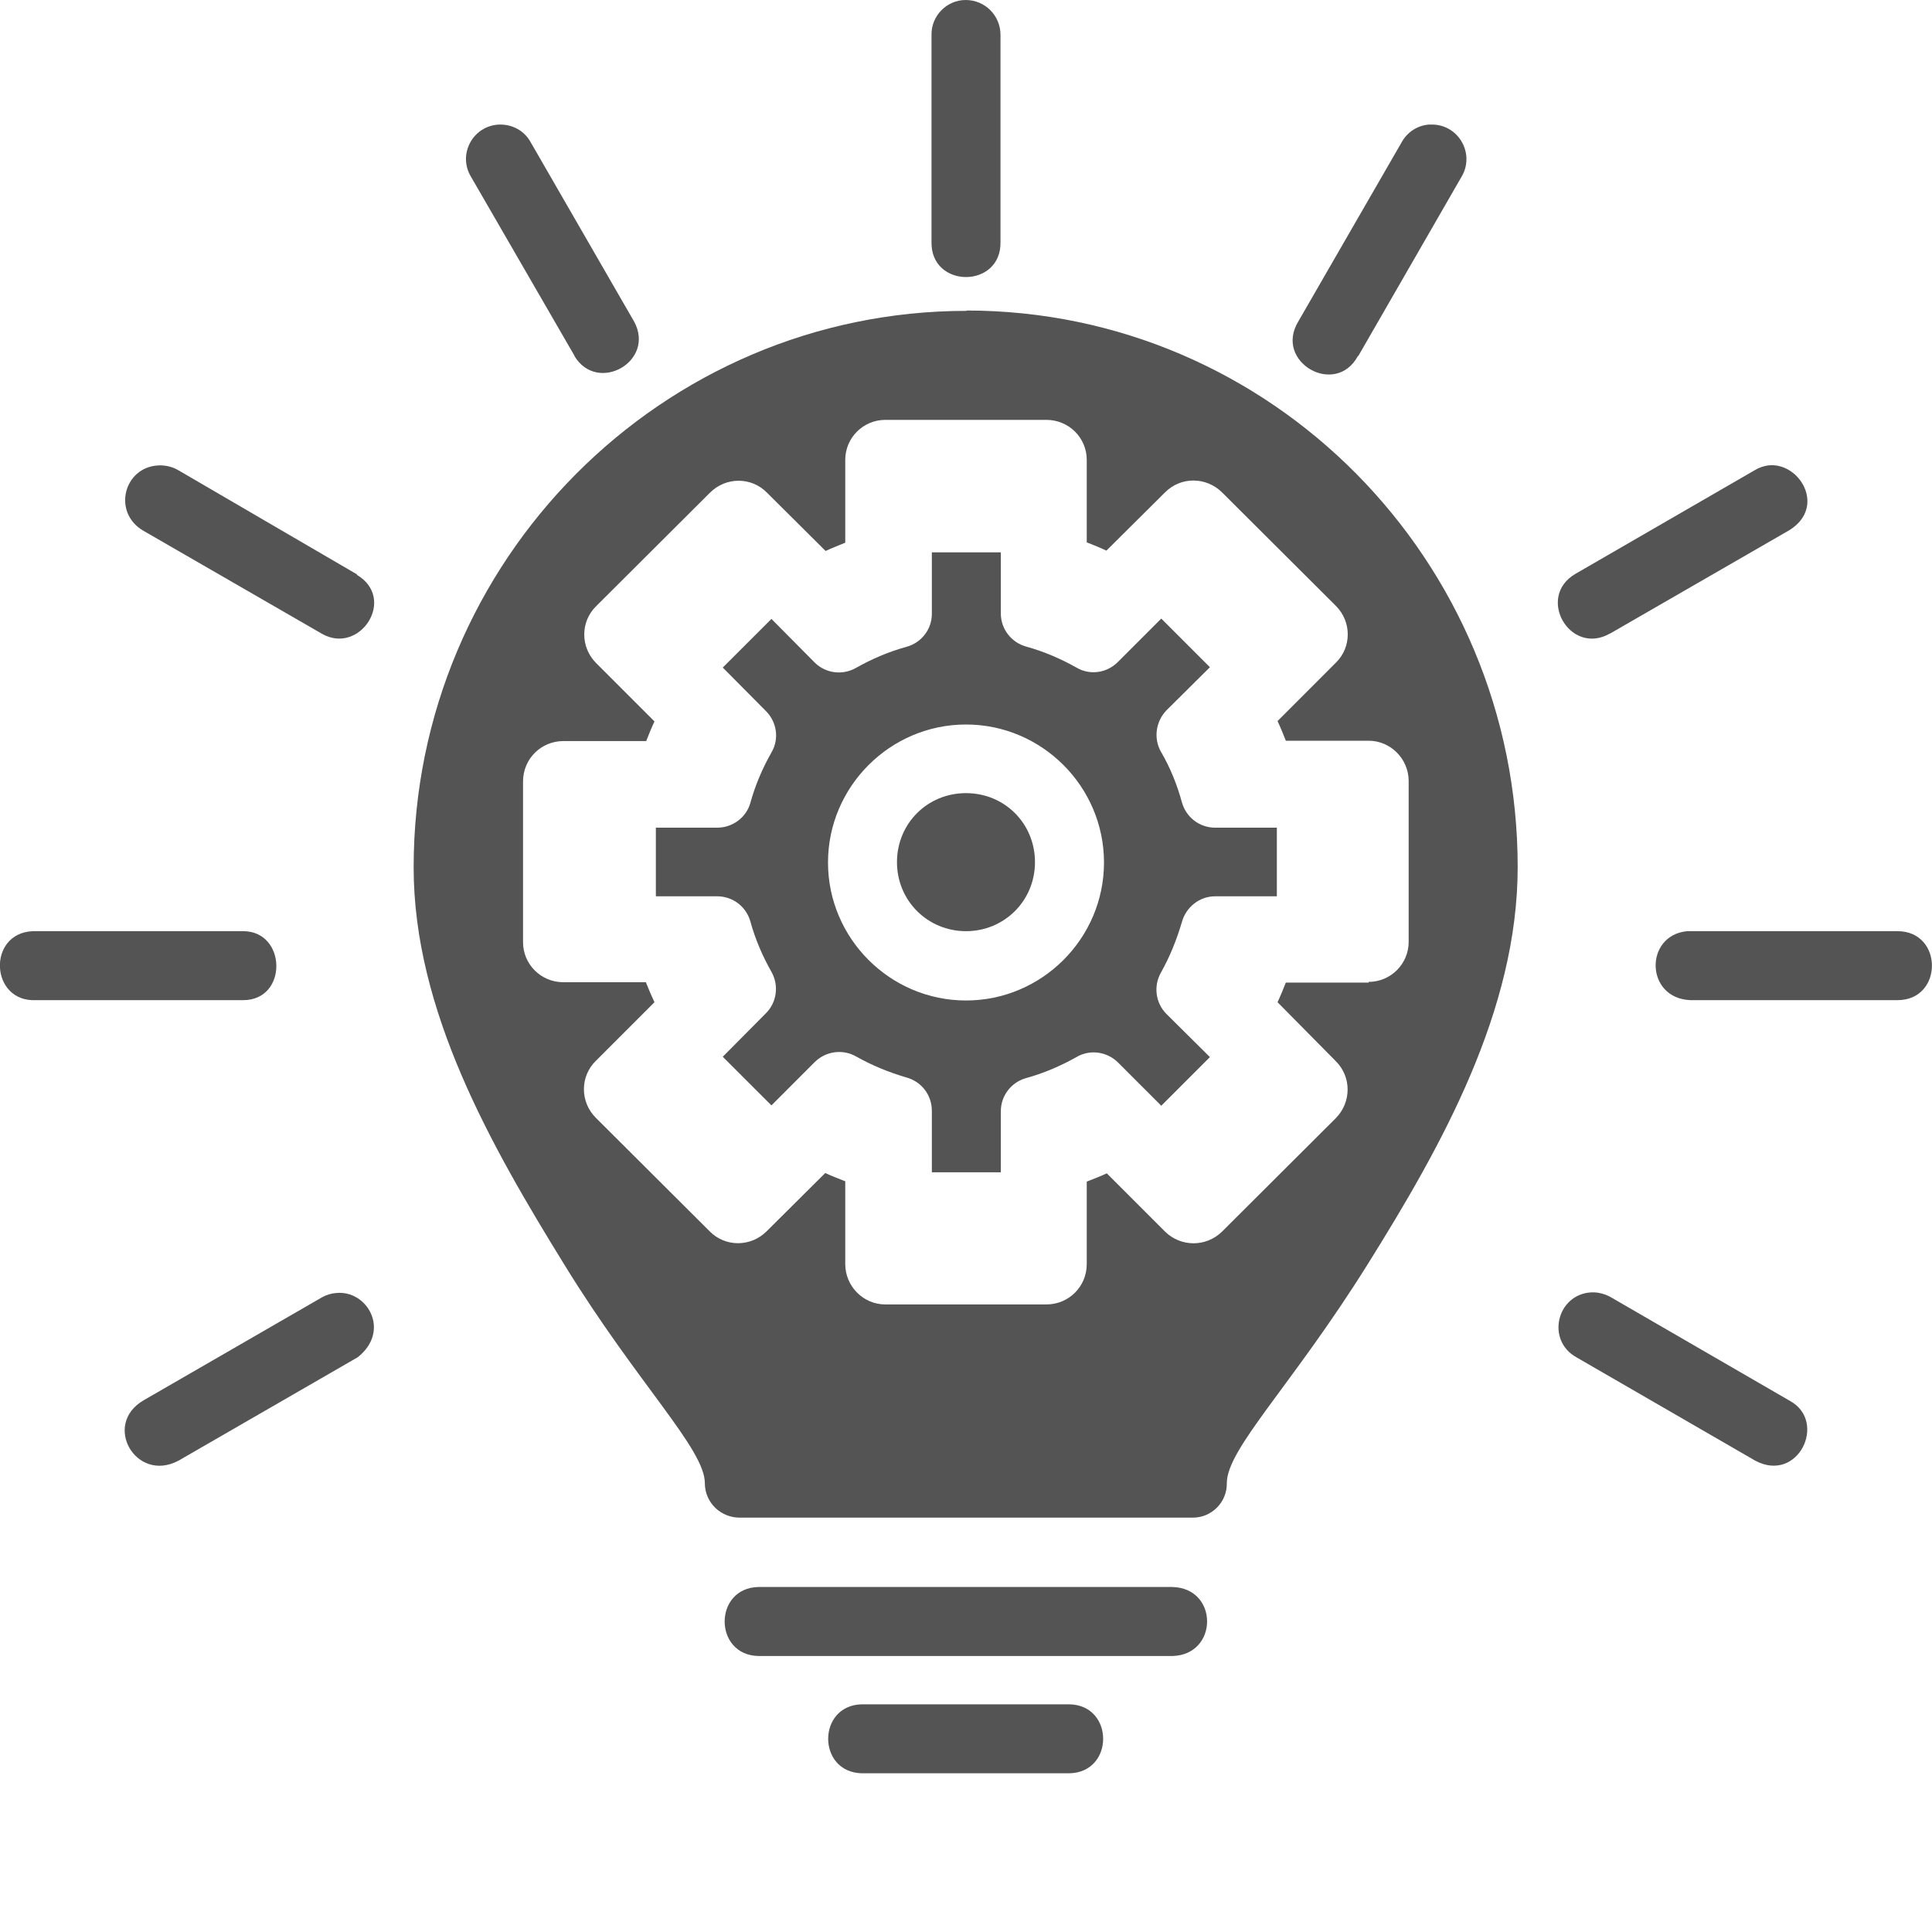 <svg width="40" height="40" viewBox="0 0 40 40" fill="none" xmlns="http://www.w3.org/2000/svg">
<g id="bulb_cogwheel_idea_icon edited 1" clip-path="url(#clip0_2455_733)">
<path id="Vector" d="M6.95 26.771C6.857 26.779 6.764 26.807 6.671 26.857L2.971 28.993C2.114 29.493 2.814 30.707 3.693 30.243L7.407 28.1C8.1 27.55 7.6 26.7 6.957 26.771H6.95Z" fill="#545454"/>
<path id="Vector_2" d="M7.393 11.893L3.693 9.736C3.571 9.664 3.428 9.629 3.278 9.636C2.564 9.671 2.321 10.607 2.964 10.986L6.664 13.121C7.45 13.571 8.221 12.393 7.386 11.9L7.393 11.893Z" fill="#545454"/>
<path id="Vector_3" d="M5.036 19.279H0.75C0.75 19.279 0.707 19.279 0.678 19.279C-0.272 19.321 -0.207 20.757 0.75 20.707H5.036C5.964 20.707 5.936 19.279 5.036 19.279Z" fill="#545454"/>
<path id="Vector_4" d="M28.122 7.371L30.257 3.664C30.543 3.193 30.207 2.586 29.657 2.579C29.657 2.579 29.607 2.579 29.579 2.579C29.343 2.6 29.136 2.736 29.021 2.943L26.879 6.657C26.372 7.493 27.65 8.229 28.114 7.371H28.122Z" fill="#545454"/>
<path id="Vector_5" d="M20.714 5.007V0.721C20.714 0.321 20.393 0 19.993 0C19.6 0 19.279 0.329 19.286 0.721V5.007C19.264 5.979 20.736 5.979 20.714 5.007Z" fill="#545454"/>
<path id="Vector_6" d="M22.143 35.286H17.843C16.914 35.307 16.914 36.693 17.843 36.714H22.143C23.072 36.693 23.072 35.307 22.143 35.286Z" fill="#545454"/>
<path id="Vector_7" d="M11.893 7.371C12.371 8.164 13.578 7.479 13.128 6.657L10.986 2.943C10.857 2.707 10.607 2.571 10.335 2.579C9.793 2.6 9.471 3.193 9.75 3.657L11.893 7.364V7.371Z" fill="#545454"/>
<path id="Vector_8" d="M33.328 13.121L37.043 10.979C37.821 10.5 37.257 9.557 36.607 9.636C36.514 9.65 36.421 9.679 36.328 9.736L32.621 11.879C31.793 12.357 32.507 13.593 33.336 13.114L33.328 13.121Z" fill="#545454"/>
<path id="Vector_9" d="M37.064 29.007L33.35 26.857C33.25 26.8 33.129 26.764 33.014 26.757C32.993 26.757 32.964 26.757 32.943 26.757C32.229 26.8 32.007 27.75 32.636 28.1L36.343 30.243C37.229 30.714 37.836 29.436 37.064 29.007Z" fill="#545454"/>
<path id="Vector_10" d="M39.286 19.279H35C35 19.279 34.95 19.279 34.929 19.279C34.043 19.364 34.057 20.671 35 20.707H39.286C40.236 20.707 40.236 19.279 39.286 19.279Z" fill="#545454"/>
<path id="Vector_11" d="M20.015 6.436C13.707 6.436 8.564 11.607 8.564 17.957C8.564 20.921 10.165 23.721 11.686 26.186C13.2 28.65 14.593 30 14.593 30.707C14.593 31.114 14.929 31.429 15.329 31.421H24.7C25.086 31.421 25.407 31.1 25.4 30.707C25.4 29.993 26.743 28.693 28.314 26.179C29.85 23.721 31.422 20.921 31.422 17.95C31.422 11.6 26.314 6.429 20.007 6.429L20.015 6.436ZM28.336 20.343H26.622C26.572 20.471 26.507 20.629 26.45 20.75L27.657 21.971C27.986 22.3 27.979 22.821 27.657 23.15L25.3 25.5C24.972 25.821 24.45 25.821 24.122 25.5L22.915 24.293C22.793 24.35 22.629 24.414 22.5 24.464V26.171C22.5 26.636 22.129 27.007 21.665 27.007H18.329C17.872 27.007 17.5 26.629 17.5 26.171V24.457C17.372 24.407 17.207 24.343 17.086 24.286L15.872 25.493C15.543 25.821 15.014 25.821 14.693 25.493L12.336 23.143C12.007 22.814 12.007 22.286 12.336 21.964L13.55 20.75C13.493 20.629 13.422 20.464 13.372 20.336H11.665C11.2 20.336 10.829 19.964 10.829 19.507V16.179C10.829 15.714 11.2 15.343 11.665 15.343H13.379C13.429 15.214 13.493 15.057 13.55 14.936L12.343 13.729C12.014 13.4 12.014 12.871 12.343 12.55L14.7 10.2C15.029 9.871 15.557 9.871 15.879 10.2L17.093 11.407C17.215 11.35 17.379 11.286 17.5 11.236V9.521C17.5 9.064 17.872 8.693 18.329 8.693H21.665C22.129 8.693 22.5 9.064 22.5 9.521V11.229C22.629 11.279 22.786 11.343 22.907 11.4L24.122 10.193C24.45 9.864 24.972 9.871 25.3 10.193L27.657 12.543C27.986 12.871 27.986 13.4 27.657 13.721L26.45 14.929C26.507 15.05 26.572 15.207 26.622 15.336H28.336C28.793 15.336 29.165 15.714 29.165 16.171V19.5C29.165 19.957 28.793 20.329 28.336 20.329V20.343Z" fill="#545454"/>
<path id="Vector_12" d="M24.471 16.614C24.372 16.25 24.229 15.893 24.036 15.564C23.879 15.286 23.929 14.936 24.15 14.707L25.05 13.814L24.043 12.807L23.143 13.707C22.914 13.936 22.564 13.986 22.286 13.821C21.957 13.636 21.607 13.486 21.243 13.386C20.936 13.3 20.721 13.021 20.721 12.7V11.436H19.293V12.707C19.293 13.029 19.079 13.307 18.764 13.393C18.4 13.493 18.05 13.643 17.721 13.829C17.443 13.986 17.093 13.943 16.864 13.714L15.972 12.814L14.964 13.821L15.857 14.721C16.086 14.95 16.136 15.3 15.972 15.579C15.786 15.907 15.636 16.257 15.536 16.621C15.45 16.929 15.164 17.136 14.85 17.136H13.579V18.557H14.85C15.171 18.557 15.45 18.771 15.536 19.079C15.636 19.443 15.786 19.793 15.972 20.121C16.129 20.4 16.086 20.75 15.857 20.979L14.964 21.879L15.972 22.886L16.864 21.993C17.093 21.764 17.443 21.714 17.721 21.871C18.05 22.057 18.4 22.2 18.764 22.307C19.079 22.393 19.293 22.671 19.293 23V24.271H20.721V23.007C20.721 22.686 20.936 22.407 21.243 22.321C21.607 22.221 21.957 22.071 22.286 21.886C22.564 21.721 22.914 21.771 23.143 21.993L24.043 22.893L25.05 21.886L24.15 20.993C23.922 20.764 23.879 20.414 24.036 20.136C24.221 19.807 24.364 19.45 24.471 19.086C24.557 18.779 24.836 18.557 25.157 18.557H26.436V17.136H25.157C24.836 17.136 24.557 16.921 24.471 16.614ZM20 20.714C18.429 20.714 17.143 19.429 17.143 17.857C17.143 16.286 18.429 15 20 15C21.572 15 22.857 16.286 22.857 17.857C22.857 19.429 21.572 20.714 20 20.714Z" fill="#545454"/>
<path id="Vector_13" d="M24.271 32.857H15.7C14.771 32.879 14.771 34.264 15.7 34.286H24.271C25.228 34.264 25.236 32.879 24.271 32.857Z" fill="#545454"/>
<path id="Vector_14" d="M20 16.421C19.2 16.421 18.571 17.05 18.571 17.85C18.571 18.65 19.207 19.279 20 19.279C20.793 19.279 21.428 18.65 21.428 17.85C21.428 17.05 20.8 16.421 20 16.421Z" fill="#545454"/>
</g>
<defs>
<clipPath id="clip0_2455_733">
<rect width="40" height="40" fill="white"/>
</clipPath>
</defs>
</svg>
